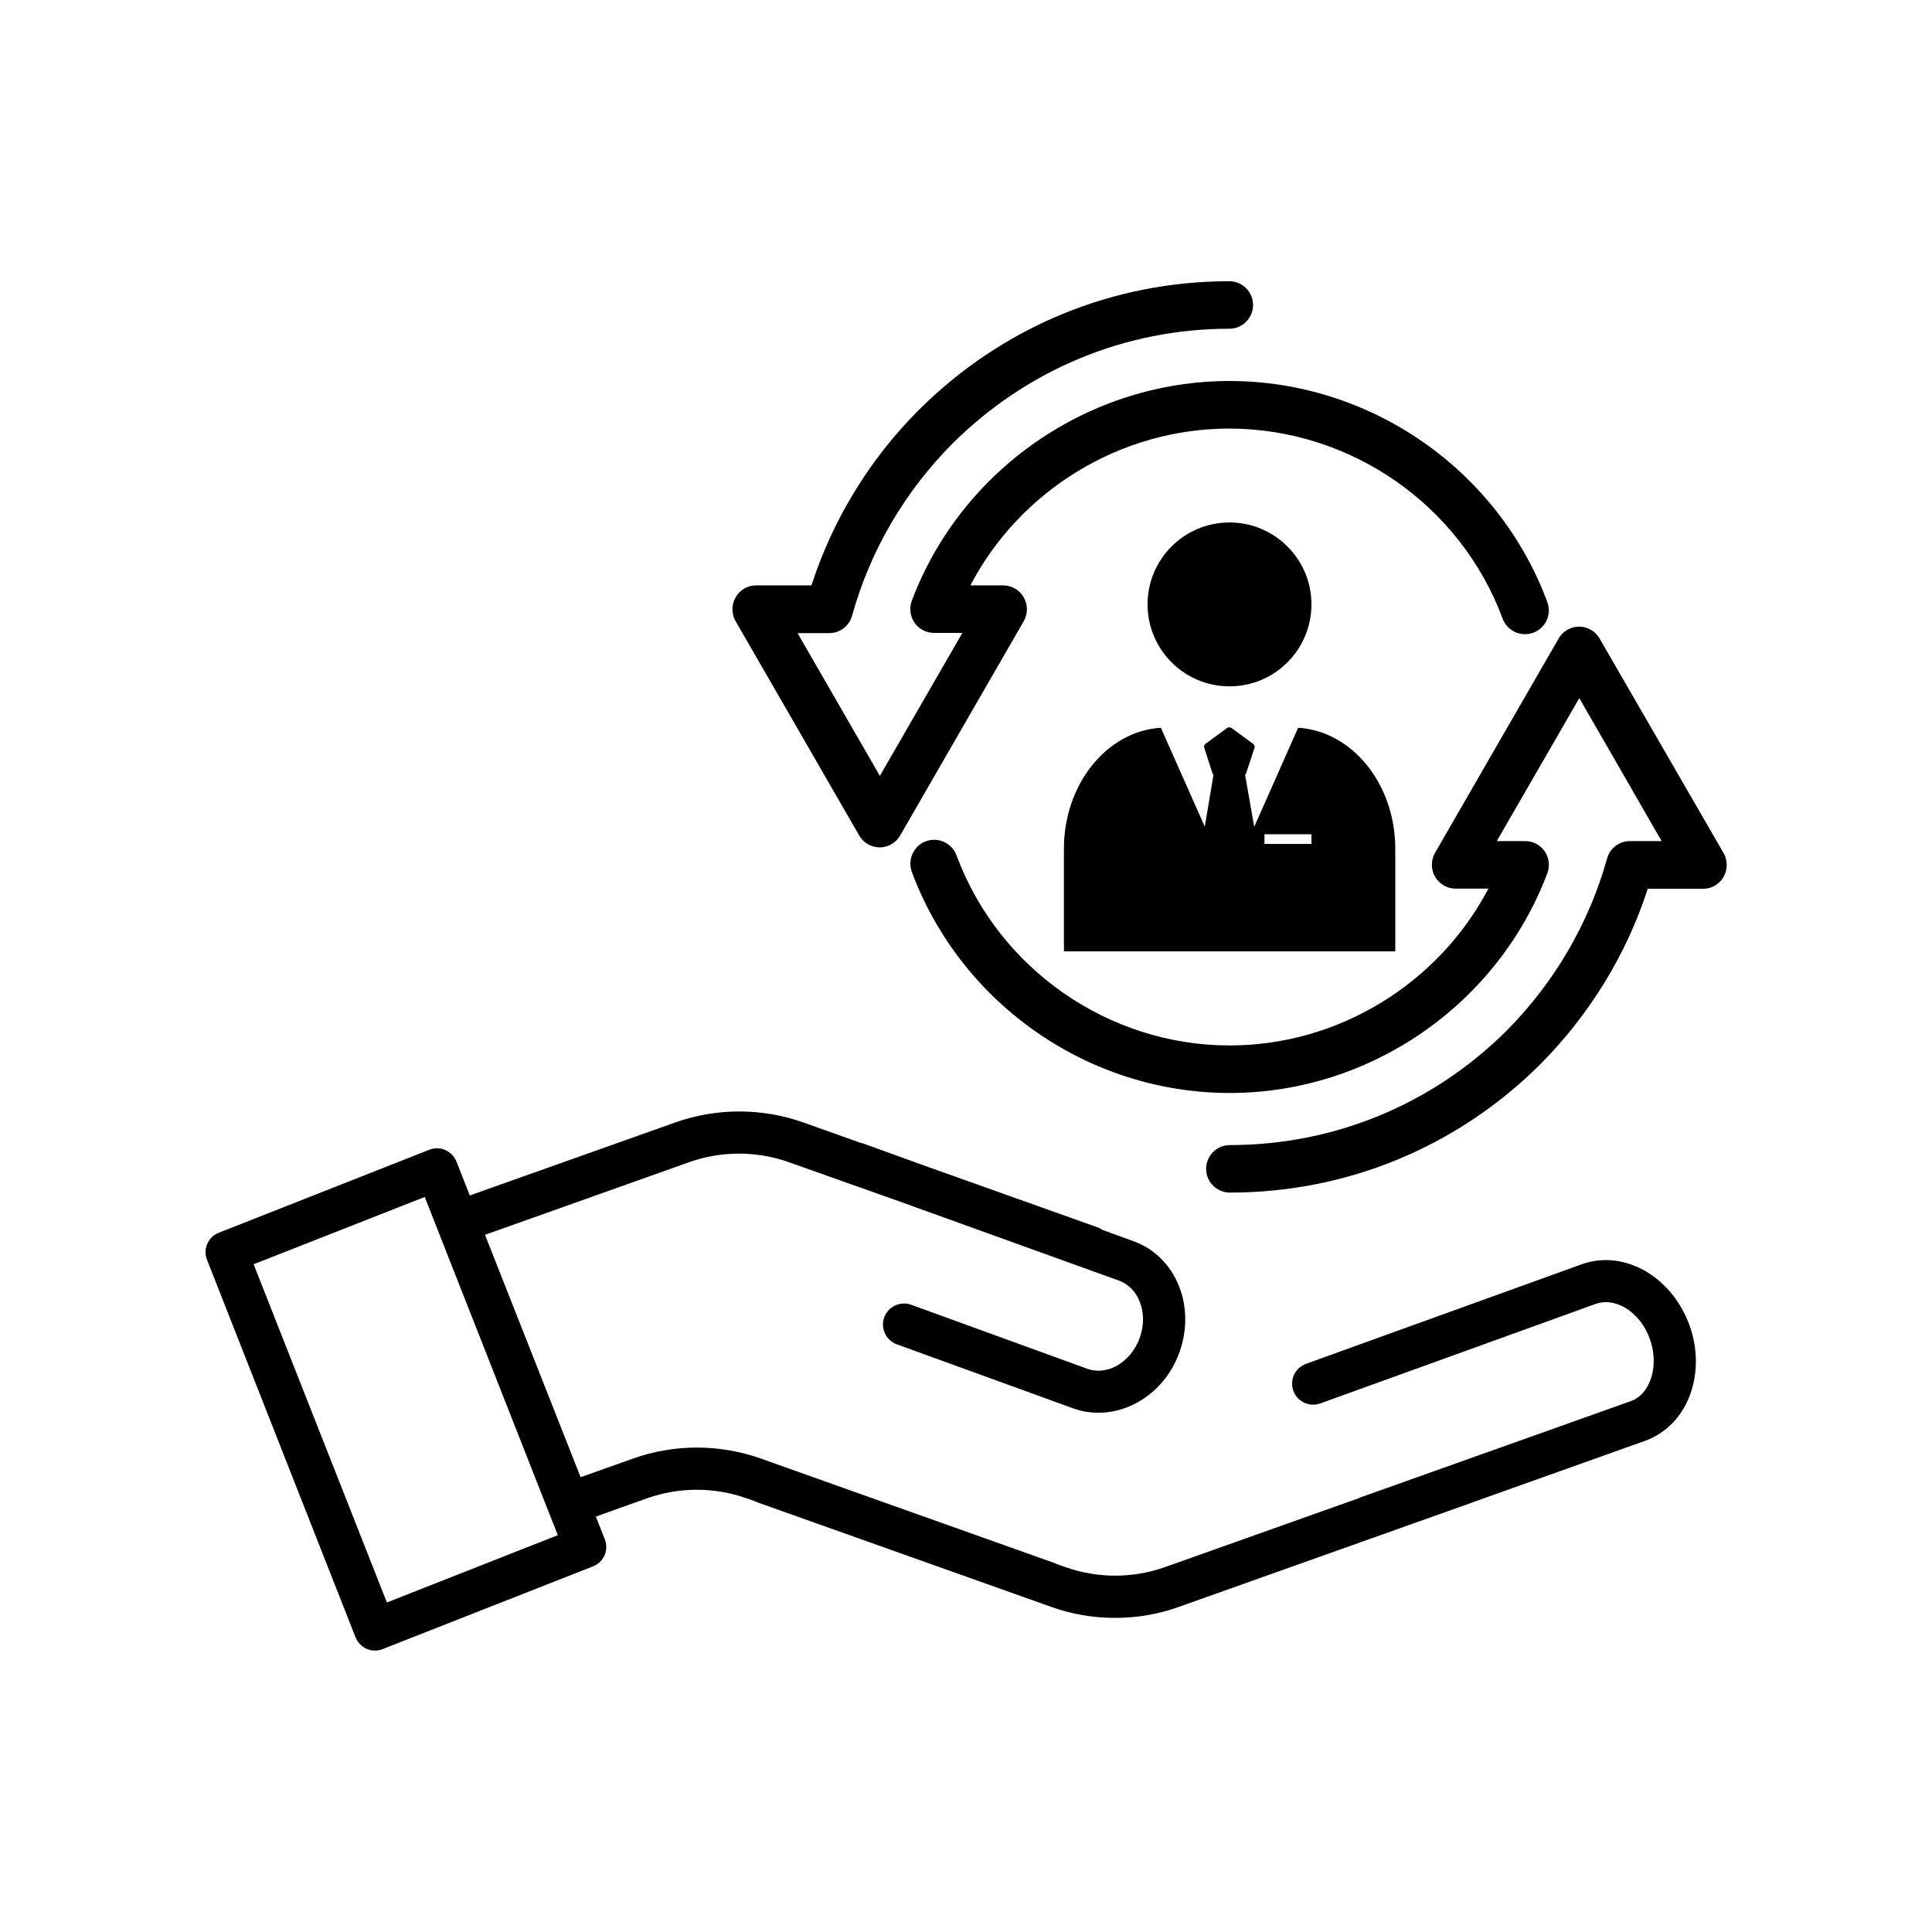 <?xml version="1.0" encoding="UTF-8"?>
<!-- Uploaded to: ICON Repo, www.iconrepo.com, Generator: ICON Repo Mixer Tools -->
<svg fill="#000000" width="800px" height="800px" version="1.1" viewBox="144 144 512 512" xmlns="http://www.w3.org/2000/svg">
 <g>
  <path d="m469.83 325.89c11.992 0 21.715-9.723 21.715-21.715s-9.723-21.715-21.715-21.715-21.715 9.723-21.715 21.715 9.723 21.715 21.715 21.715z"/>
  <path d="m425.95 368.91v27.207h87.812v-27.207c0-17.078-11.387-31.188-25.746-32.043l-11.637 26.25-2.418-13.805c0.102-0.051 0.152-0.152 0.25-0.301l2.266-6.902c0.051-0.352-0.051-0.707-0.352-0.957l-5.844-4.281c-0.301-0.152-0.707-0.152-1.008 0l-5.844 4.281c-0.301 0.25-0.402 0.605-0.301 0.957l2.215 6.902c0.051 0.102 0.203 0.25 0.25 0.301l-2.316 13.754-11.637-26.199c-14.305 0.855-25.691 14.965-25.691 32.043zm53.152-3.828h12.445v2.57l-12.445-0.004z"/>
  <path d="m542.22 307.95c1.211 3.273 4.836 4.938 8.113 3.727 3.273-1.211 4.938-4.836 3.727-8.113-13-35.066-46.855-58.594-84.238-58.594-37.23 0-71.086 23.426-84.188 58.242-0.707 1.914-0.453 4.082 0.707 5.793 1.16 1.715 3.125 2.719 5.188 2.719h7.508l-21.863 37.891-21.816-37.836h8.414c2.82 0 5.34-1.914 6.047-4.637 4.734-17.129 13.957-32.898 26.602-45.594 19.699-19.598 45.746-30.43 73.355-30.43 3.477 0 6.297-2.82 6.297-6.297 0-3.477-2.82-6.297-6.297-6.297-30.984 0-60.156 12.09-82.273 34.109-13.047 13.047-22.824 29.07-28.465 46.5h-14.66c-2.266 0-4.332 1.211-5.441 3.176s-1.109 4.332 0 6.297l32.746 56.781c1.109 1.965 3.223 3.176 5.441 3.176 2.266 0 4.332-1.211 5.441-3.176l32.746-56.781c1.109-1.965 1.109-4.332 0-6.297s-3.223-3.176-5.441-3.176h-8.715c13.199-25.191 39.699-41.562 68.617-41.562 32.195 0.047 61.266 20.25 72.449 50.379z"/>
  <path d="m567.92 313.24c-1.109-1.965-3.223-3.176-5.441-3.176-2.215 0-4.332 1.211-5.441 3.176l-32.746 56.781c-1.109 1.965-1.109 4.332 0 6.297 1.109 1.965 3.223 3.176 5.441 3.176h8.715c-13.25 25.191-39.75 41.562-68.57 41.562-32.094 0-61.211-20.254-72.398-50.383-1.211-3.273-4.836-4.938-8.113-3.727-3.273 1.211-4.887 4.836-3.727 8.113 13.047 35.066 46.906 58.594 84.238 58.594 37.23 0 71.039-23.426 84.188-58.242 0.707-1.914 0.453-4.133-0.707-5.793-1.16-1.715-3.125-2.719-5.188-2.719h-7.508l21.867-37.887 21.816 37.887h-8.414c-2.82 0-5.34 1.914-6.047 4.637-4.734 17.027-13.906 32.797-26.602 45.594-19.648 19.547-45.695 30.328-73.355 30.328-3.477 0-6.297 2.82-6.297 6.297 0 3.477 2.82 6.297 6.297 6.297 31.035 0 60.254-12.09 82.273-34.008 13.098-13.199 22.871-29.172 28.465-46.5h14.66c2.266 0 4.332-1.211 5.441-3.176s1.109-4.332 0-6.297z"/>
  <path d="m580.41 481.06c-5.492-3.273-11.586-4.031-17.23-2.016l-73.102 26.398c-2.871 1.059-4.383 4.231-3.324 7.152 1.059 2.871 4.231 4.383 7.152 3.324l73.051-26.398c2.418-0.855 5.141-0.453 7.758 1.059 2.922 1.762 5.289 4.734 6.551 8.363 2.469 7.004 0.152 14.508-5.09 16.375l-71.59 25.492c-0.203 0.051-0.352 0.152-0.555 0.25l-51.289 18.238c-8.516 3.023-17.887 3.023-26.398 0l-2.168-0.754c-0.203-0.102-0.402-0.203-0.656-0.301l-77.891-27.711c-10.934-3.879-22.973-3.879-33.855 0l-13.906 4.938-25.336-64.234 54.109-19.246c8.516-3.023 17.887-3.023 26.398 0l32.648 11.586 0.504 0.203 54.359 19.598c2.469 0.906 4.434 2.871 5.492 5.594 1.16 2.922 1.16 6.348 0 9.574-1.16 3.223-3.324 5.844-6.098 7.406-2.57 1.41-5.289 1.664-7.758 0.805l-46.703-16.977c-2.871-1.059-6.098 0.453-7.152 3.324-1.059 2.871 0.453 6.098 3.324 7.152l46.754 16.977c2.168 0.805 4.434 1.16 6.75 1.16 3.477 0 6.902-0.906 10.176-2.672 5.141-2.82 9.168-7.559 11.234-13.352 2.066-5.793 2.066-11.992-0.102-17.48-2.266-5.691-6.551-9.977-12.043-11.941l-8.312-3.023c-0.402-0.301-0.855-0.555-1.359-0.707l-44.688-15.922-17.129-6.195c-0.301-0.102-0.605-0.203-0.906-0.25l-15.164-5.391c-10.934-3.879-22.973-3.879-33.906 0l-54.461 19.348-3.527-8.969c-0.555-1.359-1.613-2.469-2.973-3.074s-2.871-0.605-4.281-0.051l-55.723 21.969c-2.871 1.109-4.281 4.383-3.125 7.203l39.348 100.01c0.555 1.359 1.613 2.469 2.973 3.074 0.707 0.301 1.461 0.453 2.215 0.453 0.707 0 1.359-0.152 2.016-0.402l55.723-21.914c2.871-1.109 4.281-4.383 3.125-7.203l-2.367-5.996 13.551-4.836c8.516-3.023 17.887-3.023 26.398 0l2.168 0.754c0.203 0.102 0.402 0.203 0.656 0.301l77.891 27.711c5.441 1.965 11.184 2.922 16.93 2.922 5.742 0 11.488-0.957 16.93-2.922l77.891-27.711c0.203-0.102 0.402-0.152 0.656-0.25l44.941-16.02c5.594-2.016 9.875-6.398 12.043-12.445 2.016-5.644 1.965-12.09-0.203-18.137-2.176-6.051-6.207-11.09-11.344-14.211zm-333.88 87.613-35.316-89.629 45.344-17.836 35.266 89.629z"/>
 </g>
</svg>